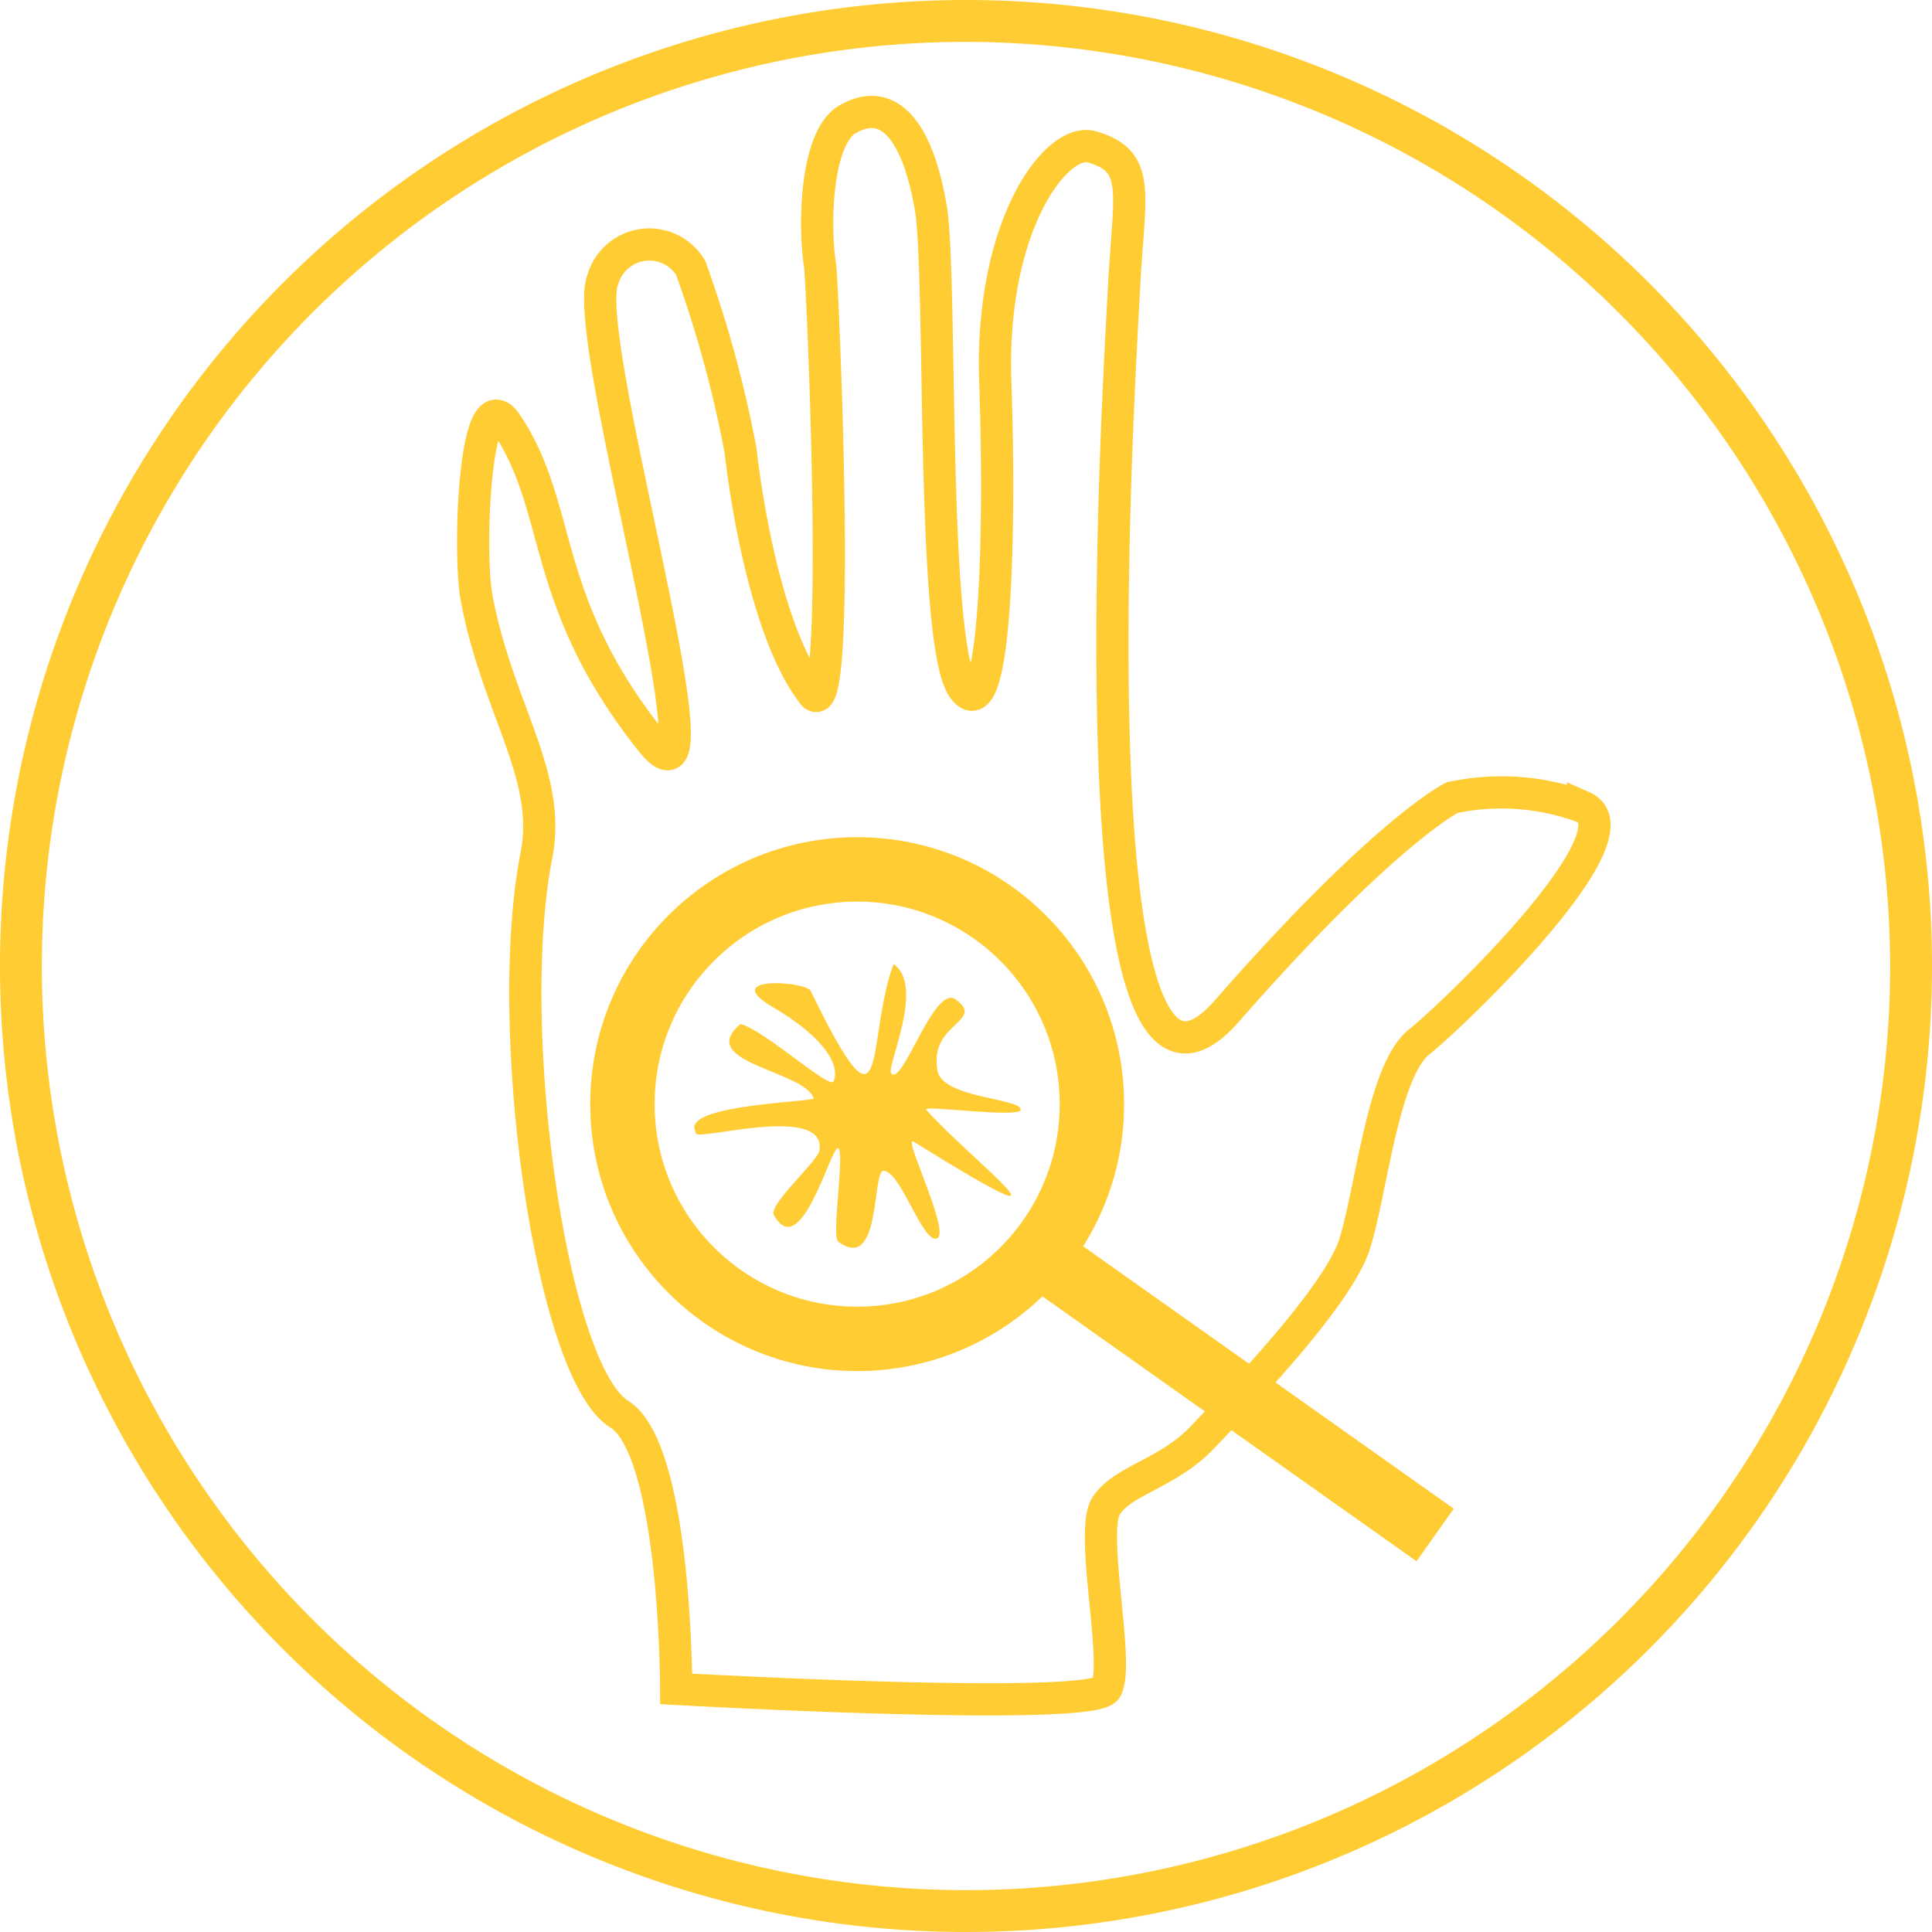 <svg id="Layer_1" data-name="Layer 1" xmlns="http://www.w3.org/2000/svg" viewBox="0 0 60 60"><defs><style>.cls-1{fill:#fc3;}.cls-2,.cls-3{fill:none;stroke:#fc3;stroke-miterlimit:10;}.cls-3{stroke-width:2px;}</style></defs><path class="cls-1" d="M30,60A30,30,0,1,1,60,30,30,30,0,0,1,30,60ZM30,1.3A28.7,28.7,0,1,0,58.7,30h0A28.75,28.75,0,0,0,30,1.3Z"/><g id="Layer_2" data-name="Layer 2"><path class="cls-2" d="M21,52.45s12.91.73,13.35,0-.52-4.87,0-5.68,1.92-1,3-2.14,4.2-4.35,4.72-6,.88-5.38,2-6.27,6.93-6.49,5.09-7.3a7.33,7.33,0,0,0-4.06-.29s-2.07,1-7,6.63-3.34-19.6-3.19-22.51.55-3.88-1-4.33c-1.1-.31-3.17,2.43-3,7.3s0,10.91-1,9.51-.65-12.76-1-14.9C28.49,4,27.57,3,26.35,3.69c-1,.52-1.09,3.24-.88,4.57.07.47.69,14.49-.23,13.28C23.55,19.33,23,14,23,14a36.46,36.46,0,0,0-1.55-5.68,1.5,1.5,0,0,0-2.73.37c-.74,1.77,4,17.46,1.5,14.32-3.49-4.39-2.71-7.2-4.49-9.85-1-1.48-1.19,4-.93,5.4.64,3.44,2.35,5.52,1.86,8-1.05,5.34.44,16,2.56,17.35C21,45,21,52.45,21,52.45Z"/><circle class="cls-3" cx="26.62" cy="34.29" r="7.29"/><line class="cls-3" x1="44.57" y1="47.67" x2="32.24" y2="38.94"/><path class="cls-1" d="M31.7,34.46c0,.28-3.05-.15-2.94,0,1.35,1.53,5.4,4.59-.38,1-.38-.24,1.16,2.82.72,3s-1.13-2.1-1.66-2.1c-.37,0-.06,3.19-1.41,2.2-.22-.16.22-2.8,0-2.9s-1.15,3.6-2,2.07c-.17-.32,1.37-1.67,1.42-2,.22-1.47-3.79-.29-3.84-.53s-.09-.19,0-.32c.4-.59,3.64-.67,3.66-.77C25,33.25,21.56,33,23,31.8c.8.23,2.78,2.06,2.89,1.78.2-.49-.26-1.35-1.9-2.31s.93-.81,1.18-.51c2.46,5.07,1.7,1.56,2.58-.82,1,.68-.25,3.22-.07,3.4.36.39,1.33-2.79,2-2.3.94.69-.82.71-.57,2.18C29.21,34.11,31.7,34.1,31.7,34.46Z"/></g></svg>